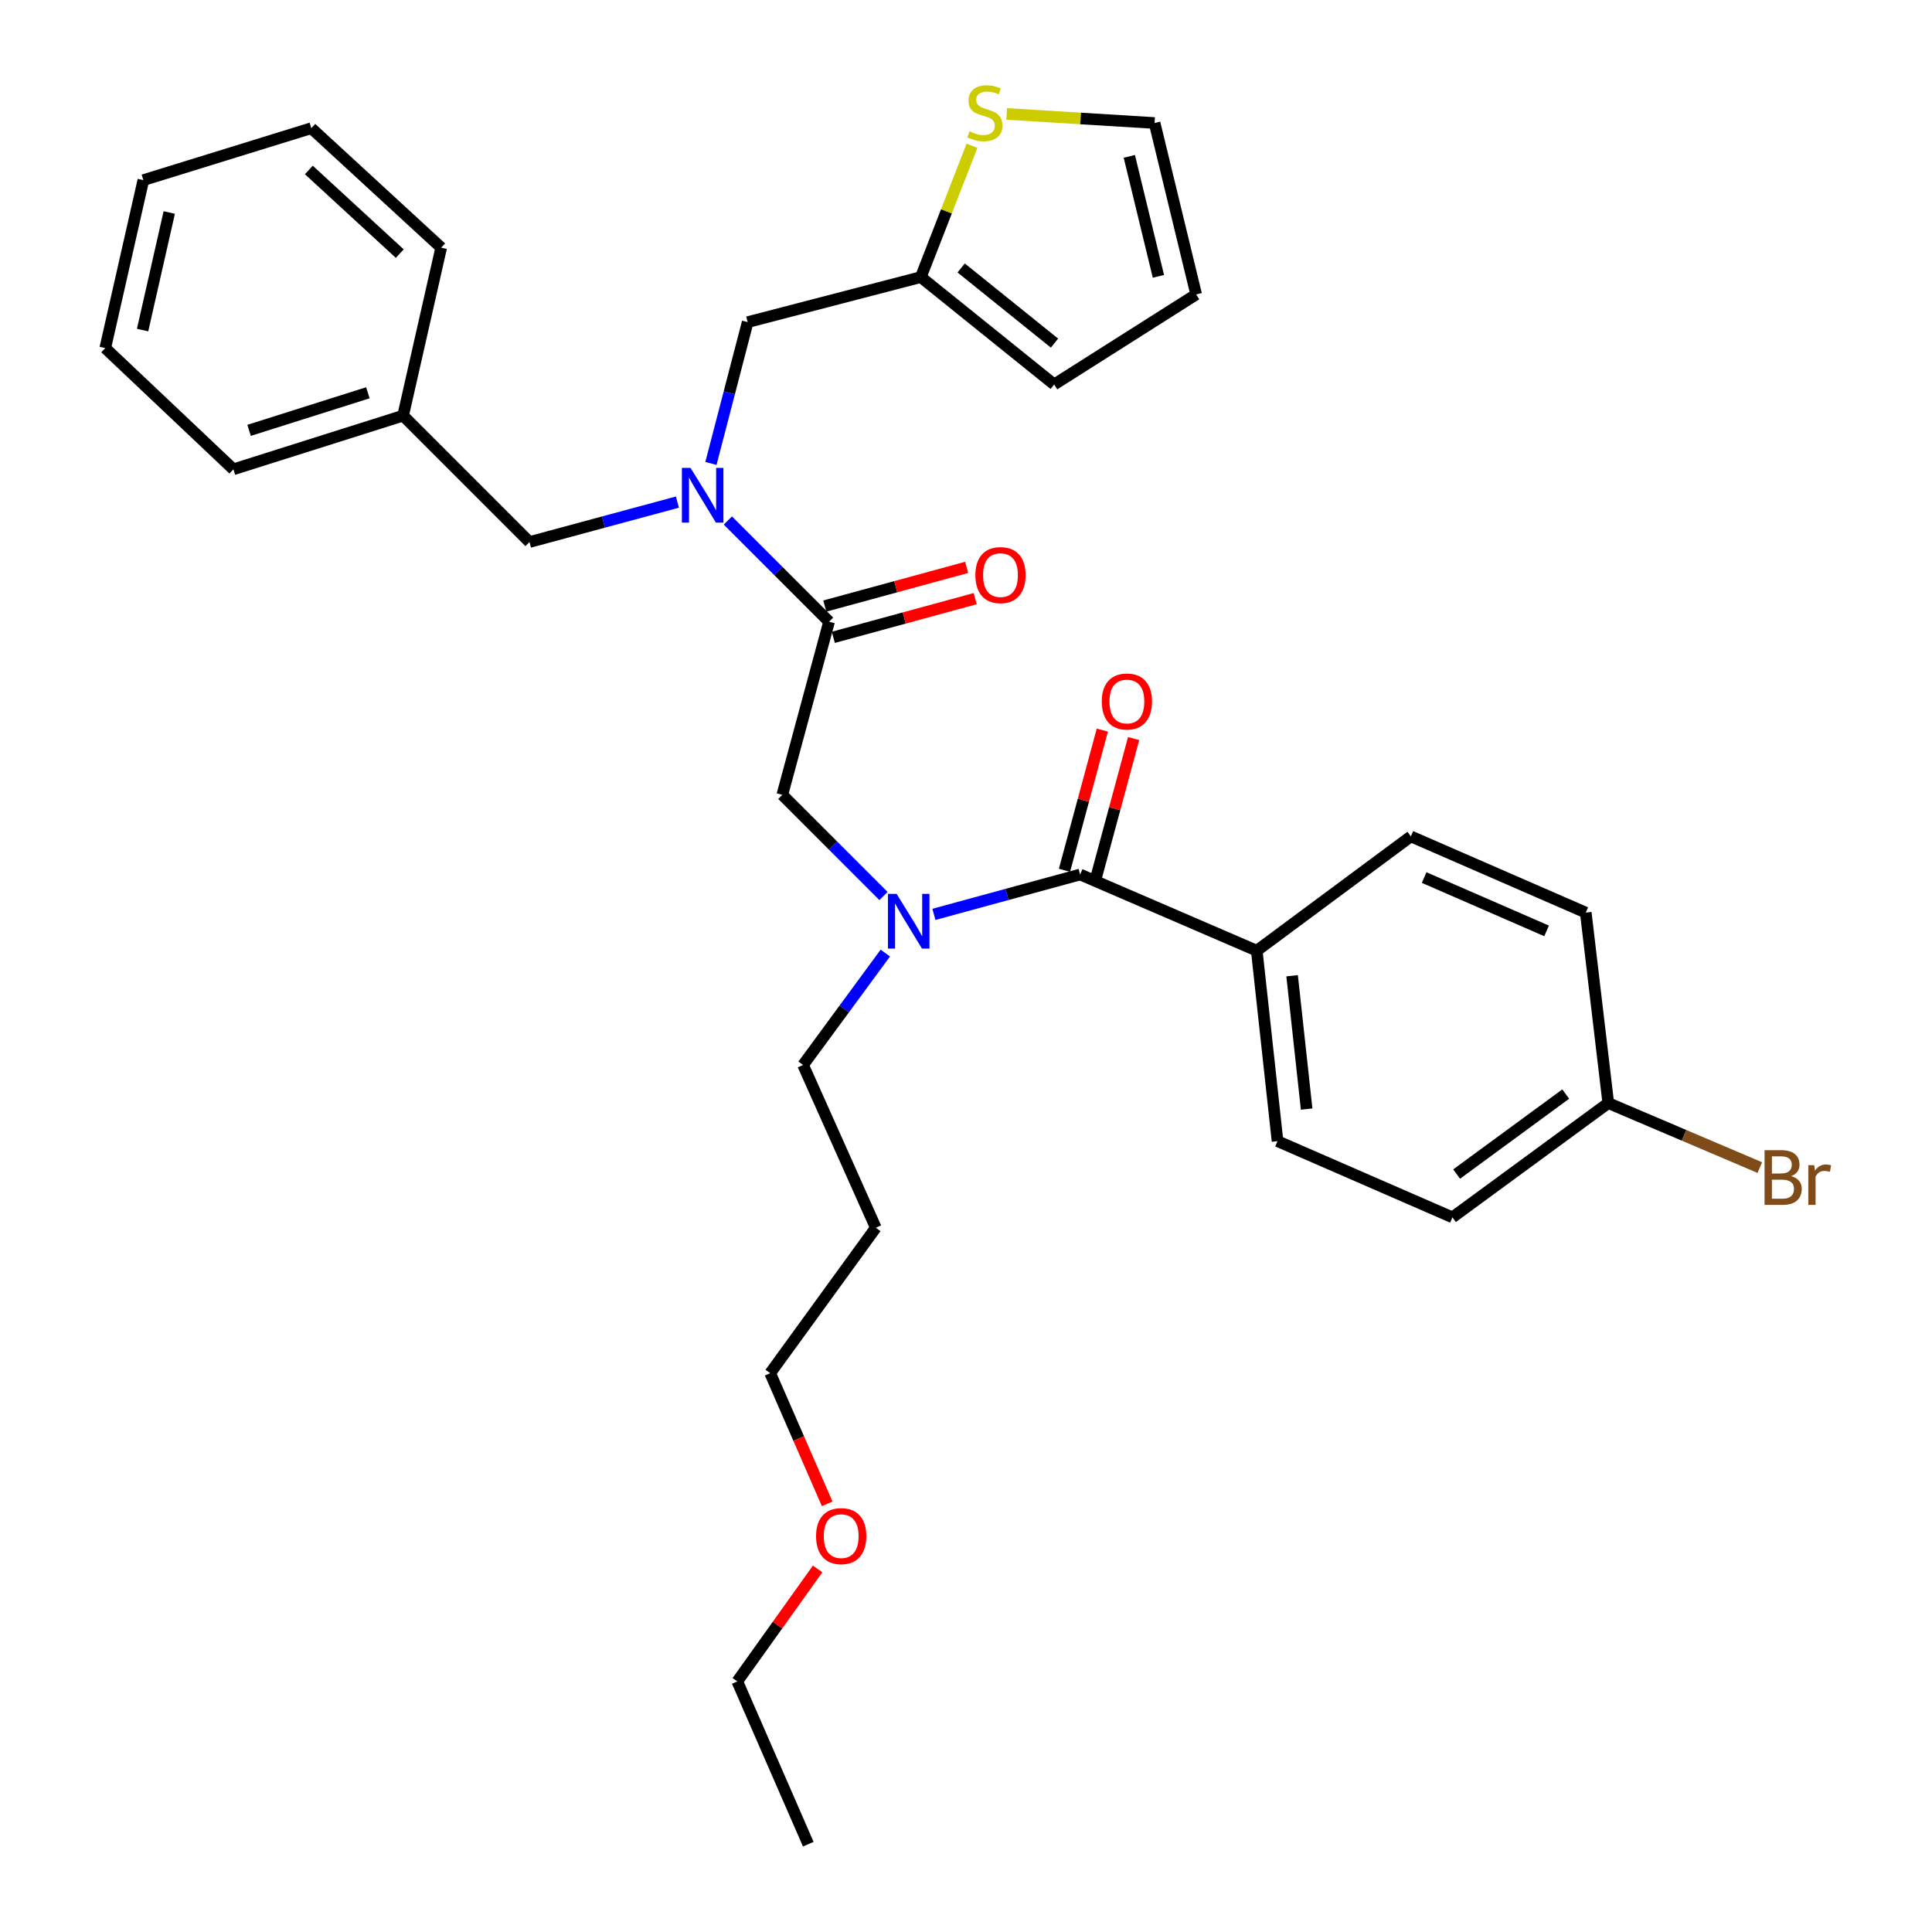 <?xml version='1.0' encoding='iso-8859-1'?>
<svg version='1.1' baseProfile='full'
              xmlns='http://www.w3.org/2000/svg'
                      xmlns:rdkit='http://www.rdkit.org/xml'
                      xmlns:xlink='http://www.w3.org/1999/xlink'
                  xml:space='preserve'
width='1000px' height='1000px' viewBox='0 0 1000 1000'>
<!-- END OF HEADER -->
<rect style='opacity:1.0;fill:#FFFFFF;stroke:none' width='1000' height='1000' x='0' y='0'> </rect>
<path class='bond-0' d='M 650.498,492.079 L 661.247,590.662' style='fill:none;fill-rule:evenodd;stroke:#000000;stroke-width:6px;stroke-linecap:butt;stroke-linejoin:miter;stroke-opacity:1' />
<path class='bond-0' d='M 668.792,505.048 L 676.316,574.056' style='fill:none;fill-rule:evenodd;stroke:#000000;stroke-width:6px;stroke-linecap:butt;stroke-linejoin:miter;stroke-opacity:1' />
<path class='bond-1' d='M 650.498,492.079 L 730.259,432.921' style='fill:none;fill-rule:evenodd;stroke:#000000;stroke-width:6px;stroke-linecap:butt;stroke-linejoin:miter;stroke-opacity:1' />
<path class='bond-2' d='M 650.498,492.079 L 559.075,452.637' style='fill:none;fill-rule:evenodd;stroke:#000000;stroke-width:6px;stroke-linecap:butt;stroke-linejoin:miter;stroke-opacity:1' />
<path class='bond-3' d='M 457.293,463.784 L 431.108,437.599' style='fill:none;fill-rule:evenodd;stroke:#0000FF;stroke-width:6px;stroke-linecap:butt;stroke-linejoin:miter;stroke-opacity:1' />
<path class='bond-3' d='M 431.108,437.599 L 404.923,411.414' style='fill:none;fill-rule:evenodd;stroke:#000000;stroke-width:6px;stroke-linecap:butt;stroke-linejoin:miter;stroke-opacity:1' />
<path class='bond-4' d='M 483.386,473.281 L 521.23,462.959' style='fill:none;fill-rule:evenodd;stroke:#0000FF;stroke-width:6px;stroke-linecap:butt;stroke-linejoin:miter;stroke-opacity:1' />
<path class='bond-4' d='M 521.23,462.959 L 559.075,452.637' style='fill:none;fill-rule:evenodd;stroke:#000000;stroke-width:6px;stroke-linecap:butt;stroke-linejoin:miter;stroke-opacity:1' />
<path class='bond-5' d='M 458.243,493.306 L 436.957,522.267' style='fill:none;fill-rule:evenodd;stroke:#0000FF;stroke-width:6px;stroke-linecap:butt;stroke-linejoin:miter;stroke-opacity:1' />
<path class='bond-5' d='M 436.957,522.267 L 415.671,551.229' style='fill:none;fill-rule:evenodd;stroke:#000000;stroke-width:6px;stroke-linecap:butt;stroke-linejoin:miter;stroke-opacity:1' />
<path class='bond-6' d='M 567.175,454.824 L 576.969,418.553' style='fill:none;fill-rule:evenodd;stroke:#000000;stroke-width:6px;stroke-linecap:butt;stroke-linejoin:miter;stroke-opacity:1' />
<path class='bond-6' d='M 576.969,418.553 L 586.763,382.281' style='fill:none;fill-rule:evenodd;stroke:#FF0000;stroke-width:6px;stroke-linecap:butt;stroke-linejoin:miter;stroke-opacity:1' />
<path class='bond-6' d='M 550.975,450.45 L 560.769,414.178' style='fill:none;fill-rule:evenodd;stroke:#000000;stroke-width:6px;stroke-linecap:butt;stroke-linejoin:miter;stroke-opacity:1' />
<path class='bond-6' d='M 560.769,414.178 L 570.564,377.907' style='fill:none;fill-rule:evenodd;stroke:#FF0000;stroke-width:6px;stroke-linecap:butt;stroke-linejoin:miter;stroke-opacity:1' />
<path class='bond-7' d='M 661.247,590.662 L 751.775,630.104' style='fill:none;fill-rule:evenodd;stroke:#000000;stroke-width:6px;stroke-linecap:butt;stroke-linejoin:miter;stroke-opacity:1' />
<path class='bond-8' d='M 730.259,432.921 L 820.787,472.363' style='fill:none;fill-rule:evenodd;stroke:#000000;stroke-width:6px;stroke-linecap:butt;stroke-linejoin:miter;stroke-opacity:1' />
<path class='bond-8' d='M 737.136,454.22 L 800.506,481.83' style='fill:none;fill-rule:evenodd;stroke:#000000;stroke-width:6px;stroke-linecap:butt;stroke-linejoin:miter;stroke-opacity:1' />
<path class='bond-9' d='M 415.671,551.229 L 453.315,635.474' style='fill:none;fill-rule:evenodd;stroke:#000000;stroke-width:6px;stroke-linecap:butt;stroke-linejoin:miter;stroke-opacity:1' />
<path class='bond-10' d='M 431.331,329.885 L 468.046,319.871' style='fill:none;fill-rule:evenodd;stroke:#000000;stroke-width:6px;stroke-linecap:butt;stroke-linejoin:miter;stroke-opacity:1' />
<path class='bond-10' d='M 468.046,319.871 L 504.761,309.857' style='fill:none;fill-rule:evenodd;stroke:#FF0000;stroke-width:6px;stroke-linecap:butt;stroke-linejoin:miter;stroke-opacity:1' />
<path class='bond-10' d='M 426.916,313.696 L 463.631,303.682' style='fill:none;fill-rule:evenodd;stroke:#000000;stroke-width:6px;stroke-linecap:butt;stroke-linejoin:miter;stroke-opacity:1' />
<path class='bond-10' d='M 463.631,303.682 L 500.345,293.668' style='fill:none;fill-rule:evenodd;stroke:#FF0000;stroke-width:6px;stroke-linecap:butt;stroke-linejoin:miter;stroke-opacity:1' />
<path class='bond-11' d='M 429.123,321.79 L 404.923,411.414' style='fill:none;fill-rule:evenodd;stroke:#000000;stroke-width:6px;stroke-linecap:butt;stroke-linejoin:miter;stroke-opacity:1' />
<path class='bond-12' d='M 429.123,321.79 L 402.934,295.601' style='fill:none;fill-rule:evenodd;stroke:#000000;stroke-width:6px;stroke-linecap:butt;stroke-linejoin:miter;stroke-opacity:1' />
<path class='bond-12' d='M 402.934,295.601 L 376.744,269.411' style='fill:none;fill-rule:evenodd;stroke:#0000FF;stroke-width:6px;stroke-linecap:butt;stroke-linejoin:miter;stroke-opacity:1' />
<path class='bond-13' d='M 453.315,635.474 L 398.649,710.76' style='fill:none;fill-rule:evenodd;stroke:#000000;stroke-width:6px;stroke-linecap:butt;stroke-linejoin:miter;stroke-opacity:1' />
<path class='bond-14' d='M 386.996,166.734 L 476.62,143.428' style='fill:none;fill-rule:evenodd;stroke:#000000;stroke-width:6px;stroke-linecap:butt;stroke-linejoin:miter;stroke-opacity:1' />
<path class='bond-15' d='M 386.996,166.734 L 377.486,203.308' style='fill:none;fill-rule:evenodd;stroke:#000000;stroke-width:6px;stroke-linecap:butt;stroke-linejoin:miter;stroke-opacity:1' />
<path class='bond-15' d='M 377.486,203.308 L 367.975,239.883' style='fill:none;fill-rule:evenodd;stroke:#0000FF;stroke-width:6px;stroke-linecap:butt;stroke-linejoin:miter;stroke-opacity:1' />
<path class='bond-16' d='M 350.63,259.884 L 312.348,270.221' style='fill:none;fill-rule:evenodd;stroke:#0000FF;stroke-width:6px;stroke-linecap:butt;stroke-linejoin:miter;stroke-opacity:1' />
<path class='bond-16' d='M 312.348,270.221 L 274.067,280.558' style='fill:none;fill-rule:evenodd;stroke:#000000;stroke-width:6px;stroke-linecap:butt;stroke-linejoin:miter;stroke-opacity:1' />
<path class='bond-17' d='M 274.067,280.558 L 208.644,215.135' style='fill:none;fill-rule:evenodd;stroke:#000000;stroke-width:6px;stroke-linecap:butt;stroke-linejoin:miter;stroke-opacity:1' />
<path class='bond-18' d='M 208.644,215.135 L 120.81,242.915' style='fill:none;fill-rule:evenodd;stroke:#000000;stroke-width:6px;stroke-linecap:butt;stroke-linejoin:miter;stroke-opacity:1' />
<path class='bond-18' d='M 190.408,203.303 L 128.925,222.749' style='fill:none;fill-rule:evenodd;stroke:#000000;stroke-width:6px;stroke-linecap:butt;stroke-linejoin:miter;stroke-opacity:1' />
<path class='bond-19' d='M 208.644,215.135 L 228.36,128.196' style='fill:none;fill-rule:evenodd;stroke:#000000;stroke-width:6px;stroke-linecap:butt;stroke-linejoin:miter;stroke-opacity:1' />
<path class='bond-20' d='M 503.094,75.453 L 489.857,109.44' style='fill:none;fill-rule:evenodd;stroke:#CCCC00;stroke-width:6px;stroke-linecap:butt;stroke-linejoin:miter;stroke-opacity:1' />
<path class='bond-20' d='M 489.857,109.44 L 476.62,143.428' style='fill:none;fill-rule:evenodd;stroke:#000000;stroke-width:6px;stroke-linecap:butt;stroke-linejoin:miter;stroke-opacity:1' />
<path class='bond-21' d='M 521.059,58.979 L 559.336,61.323' style='fill:none;fill-rule:evenodd;stroke:#CCCC00;stroke-width:6px;stroke-linecap:butt;stroke-linejoin:miter;stroke-opacity:1' />
<path class='bond-21' d='M 559.336,61.323 L 597.613,63.667' style='fill:none;fill-rule:evenodd;stroke:#000000;stroke-width:6px;stroke-linecap:butt;stroke-linejoin:miter;stroke-opacity:1' />
<path class='bond-22' d='M 476.62,143.428 L 545.633,198.998' style='fill:none;fill-rule:evenodd;stroke:#000000;stroke-width:6px;stroke-linecap:butt;stroke-linejoin:miter;stroke-opacity:1' />
<path class='bond-22' d='M 497.496,138.694 L 545.805,177.593' style='fill:none;fill-rule:evenodd;stroke:#000000;stroke-width:6px;stroke-linecap:butt;stroke-linejoin:miter;stroke-opacity:1' />
<path class='bond-23' d='M 597.613,63.667 L 619.129,152.396' style='fill:none;fill-rule:evenodd;stroke:#000000;stroke-width:6px;stroke-linecap:butt;stroke-linejoin:miter;stroke-opacity:1' />
<path class='bond-23' d='M 584.533,80.931 L 599.594,143.041' style='fill:none;fill-rule:evenodd;stroke:#000000;stroke-width:6px;stroke-linecap:butt;stroke-linejoin:miter;stroke-opacity:1' />
<path class='bond-24' d='M 545.633,198.998 L 619.129,152.396' style='fill:none;fill-rule:evenodd;stroke:#000000;stroke-width:6px;stroke-linecap:butt;stroke-linejoin:miter;stroke-opacity:1' />
<path class='bond-25' d='M 120.81,242.915 L 54.482,180.176' style='fill:none;fill-rule:evenodd;stroke:#000000;stroke-width:6px;stroke-linecap:butt;stroke-linejoin:miter;stroke-opacity:1' />
<path class='bond-26' d='M 228.36,128.196 L 161.138,66.352' style='fill:none;fill-rule:evenodd;stroke:#000000;stroke-width:6px;stroke-linecap:butt;stroke-linejoin:miter;stroke-opacity:1' />
<path class='bond-26' d='M 206.916,131.268 L 159.86,87.978' style='fill:none;fill-rule:evenodd;stroke:#000000;stroke-width:6px;stroke-linecap:butt;stroke-linejoin:miter;stroke-opacity:1' />
<path class='bond-27' d='M 54.482,180.176 L 74.198,93.237' style='fill:none;fill-rule:evenodd;stroke:#000000;stroke-width:6px;stroke-linecap:butt;stroke-linejoin:miter;stroke-opacity:1' />
<path class='bond-27' d='M 73.804,170.847 L 87.606,109.989' style='fill:none;fill-rule:evenodd;stroke:#000000;stroke-width:6px;stroke-linecap:butt;stroke-linejoin:miter;stroke-opacity:1' />
<path class='bond-28' d='M 161.138,66.352 L 74.198,93.237' style='fill:none;fill-rule:evenodd;stroke:#000000;stroke-width:6px;stroke-linecap:butt;stroke-linejoin:miter;stroke-opacity:1' />
<path class='bond-29' d='M 398.649,710.76 L 413.399,744.578' style='fill:none;fill-rule:evenodd;stroke:#000000;stroke-width:6px;stroke-linecap:butt;stroke-linejoin:miter;stroke-opacity:1' />
<path class='bond-29' d='M 413.399,744.578 L 428.149,778.396' style='fill:none;fill-rule:evenodd;stroke:#FF0000;stroke-width:6px;stroke-linecap:butt;stroke-linejoin:miter;stroke-opacity:1' />
<path class='bond-30' d='M 423.201,812.087 L 402.409,841.194' style='fill:none;fill-rule:evenodd;stroke:#FF0000;stroke-width:6px;stroke-linecap:butt;stroke-linejoin:miter;stroke-opacity:1' />
<path class='bond-30' d='M 402.409,841.194 L 381.617,870.301' style='fill:none;fill-rule:evenodd;stroke:#000000;stroke-width:6px;stroke-linecap:butt;stroke-linejoin:miter;stroke-opacity:1' />
<path class='bond-31' d='M 381.617,870.301 L 418.366,954.545' style='fill:none;fill-rule:evenodd;stroke:#000000;stroke-width:6px;stroke-linecap:butt;stroke-linejoin:miter;stroke-opacity:1' />
<path class='bond-32' d='M 832.44,570.945 L 820.787,472.363' style='fill:none;fill-rule:evenodd;stroke:#000000;stroke-width:6px;stroke-linecap:butt;stroke-linejoin:miter;stroke-opacity:1' />
<path class='bond-33' d='M 832.44,570.945 L 871.66,587.643' style='fill:none;fill-rule:evenodd;stroke:#000000;stroke-width:6px;stroke-linecap:butt;stroke-linejoin:miter;stroke-opacity:1' />
<path class='bond-33' d='M 871.66,587.643 L 910.879,604.341' style='fill:none;fill-rule:evenodd;stroke:#7F4C19;stroke-width:6px;stroke-linecap:butt;stroke-linejoin:miter;stroke-opacity:1' />
<path class='bond-34' d='M 832.44,570.945 L 751.775,630.104' style='fill:none;fill-rule:evenodd;stroke:#000000;stroke-width:6px;stroke-linecap:butt;stroke-linejoin:miter;stroke-opacity:1' />
<path class='bond-34' d='M 810.417,566.288 L 753.951,607.699' style='fill:none;fill-rule:evenodd;stroke:#000000;stroke-width:6px;stroke-linecap:butt;stroke-linejoin:miter;stroke-opacity:1' />
<path  class='atom-1' d='M 464.086 462.678
L 473.366 477.678
Q 474.286 479.158, 475.766 481.838
Q 477.246 484.518, 477.326 484.678
L 477.326 462.678
L 481.086 462.678
L 481.086 490.998
L 477.206 490.998
L 467.246 474.598
Q 466.086 472.678, 464.846 470.478
Q 463.646 468.278, 463.286 467.598
L 463.286 490.998
L 459.606 490.998
L 459.606 462.678
L 464.086 462.678
' fill='#0000FF'/>
<path  class='atom-3' d='M 570.276 363.093
Q 570.276 356.293, 573.636 352.493
Q 576.996 348.693, 583.276 348.693
Q 589.556 348.693, 592.916 352.493
Q 596.276 356.293, 596.276 363.093
Q 596.276 369.973, 592.876 373.893
Q 589.476 377.773, 583.276 377.773
Q 577.036 377.773, 573.636 373.893
Q 570.276 370.013, 570.276 363.093
M 583.276 374.573
Q 587.596 374.573, 589.916 371.693
Q 592.276 368.773, 592.276 363.093
Q 592.276 357.533, 589.916 354.733
Q 587.596 351.893, 583.276 351.893
Q 578.956 351.893, 576.596 354.693
Q 574.276 357.493, 574.276 363.093
Q 574.276 368.813, 576.596 371.693
Q 578.956 374.573, 583.276 374.573
' fill='#FF0000'/>
<path  class='atom-8' d='M 504.852 297.67
Q 504.852 290.87, 508.212 287.07
Q 511.572 283.27, 517.852 283.27
Q 524.132 283.27, 527.492 287.07
Q 530.852 290.87, 530.852 297.67
Q 530.852 304.55, 527.452 308.47
Q 524.052 312.35, 517.852 312.35
Q 511.612 312.35, 508.212 308.47
Q 504.852 304.59, 504.852 297.67
M 517.852 309.15
Q 522.172 309.15, 524.492 306.27
Q 526.852 303.35, 526.852 297.67
Q 526.852 292.11, 524.492 289.31
Q 522.172 286.47, 517.852 286.47
Q 513.532 286.47, 511.172 289.27
Q 508.852 292.07, 508.852 297.67
Q 508.852 303.39, 511.172 306.27
Q 513.532 309.15, 517.852 309.15
' fill='#FF0000'/>
<path  class='atom-12' d='M 357.431 242.198
L 366.711 257.198
Q 367.631 258.678, 369.111 261.358
Q 370.591 264.038, 370.671 264.198
L 370.671 242.198
L 374.431 242.198
L 374.431 270.518
L 370.551 270.518
L 360.591 254.118
Q 359.431 252.198, 358.191 249.998
Q 356.991 247.798, 356.631 247.118
L 356.631 270.518
L 352.951 270.518
L 352.951 242.198
L 357.431 242.198
' fill='#0000FF'/>
<path  class='atom-15' d='M 501.779 68.008
Q 502.099 68.128, 503.419 68.688
Q 504.739 69.248, 506.179 69.608
Q 507.659 69.928, 509.099 69.928
Q 511.779 69.928, 513.339 68.648
Q 514.899 67.328, 514.899 65.048
Q 514.899 63.488, 514.099 62.528
Q 513.339 61.568, 512.139 61.048
Q 510.939 60.528, 508.939 59.928
Q 506.419 59.168, 504.899 58.448
Q 503.419 57.728, 502.339 56.208
Q 501.299 54.688, 501.299 52.128
Q 501.299 48.568, 503.699 46.368
Q 506.139 44.168, 510.939 44.168
Q 514.219 44.168, 517.939 45.728
L 517.019 48.808
Q 513.619 47.408, 511.059 47.408
Q 508.299 47.408, 506.779 48.568
Q 505.259 49.688, 505.299 51.648
Q 505.299 53.168, 506.059 54.088
Q 506.859 55.008, 507.979 55.528
Q 509.139 56.048, 511.059 56.648
Q 513.619 57.448, 515.139 58.248
Q 516.659 59.048, 517.739 60.688
Q 518.859 62.288, 518.859 65.048
Q 518.859 68.968, 516.219 71.088
Q 513.619 73.168, 509.259 73.168
Q 506.739 73.168, 504.819 72.608
Q 502.939 72.088, 500.699 71.168
L 501.779 68.008
' fill='#CCCC00'/>
<path  class='atom-26' d='M 422.397 795.094
Q 422.397 788.294, 425.757 784.494
Q 429.117 780.694, 435.397 780.694
Q 441.677 780.694, 445.037 784.494
Q 448.397 788.294, 448.397 795.094
Q 448.397 801.974, 444.997 805.894
Q 441.597 809.774, 435.397 809.774
Q 429.157 809.774, 425.757 805.894
Q 422.397 802.014, 422.397 795.094
M 435.397 806.574
Q 439.717 806.574, 442.037 803.694
Q 444.397 800.774, 444.397 795.094
Q 444.397 789.534, 442.037 786.734
Q 439.717 783.894, 435.397 783.894
Q 431.077 783.894, 428.717 786.694
Q 426.397 789.494, 426.397 795.094
Q 426.397 800.814, 428.717 803.694
Q 431.077 806.574, 435.397 806.574
' fill='#FF0000'/>
<path  class='atom-32' d='M 927.099 608.763
Q 929.819 609.523, 931.179 611.203
Q 932.579 612.843, 932.579 615.283
Q 932.579 619.203, 930.059 621.443
Q 927.579 623.643, 922.859 623.643
L 913.339 623.643
L 913.339 595.323
L 921.699 595.323
Q 926.539 595.323, 928.979 597.283
Q 931.419 599.243, 931.419 602.843
Q 931.419 607.123, 927.099 608.763
M 917.139 598.523
L 917.139 607.403
L 921.699 607.403
Q 924.499 607.403, 925.939 606.283
Q 927.419 605.123, 927.419 602.843
Q 927.419 598.523, 921.699 598.523
L 917.139 598.523
M 922.859 620.443
Q 925.619 620.443, 927.099 619.123
Q 928.579 617.803, 928.579 615.283
Q 928.579 612.963, 926.939 611.803
Q 925.339 610.603, 922.259 610.603
L 917.139 610.603
L 917.139 620.443
L 922.859 620.443
' fill='#7F4C19'/>
<path  class='atom-32' d='M 939.019 603.083
L 939.459 605.923
Q 941.619 602.723, 945.139 602.723
Q 946.259 602.723, 947.779 603.123
L 947.179 606.483
Q 945.459 606.083, 944.499 606.083
Q 942.819 606.083, 941.699 606.763
Q 940.619 607.403, 939.739 608.963
L 939.739 623.643
L 935.979 623.643
L 935.979 603.083
L 939.019 603.083
' fill='#7F4C19'/>
</svg>
